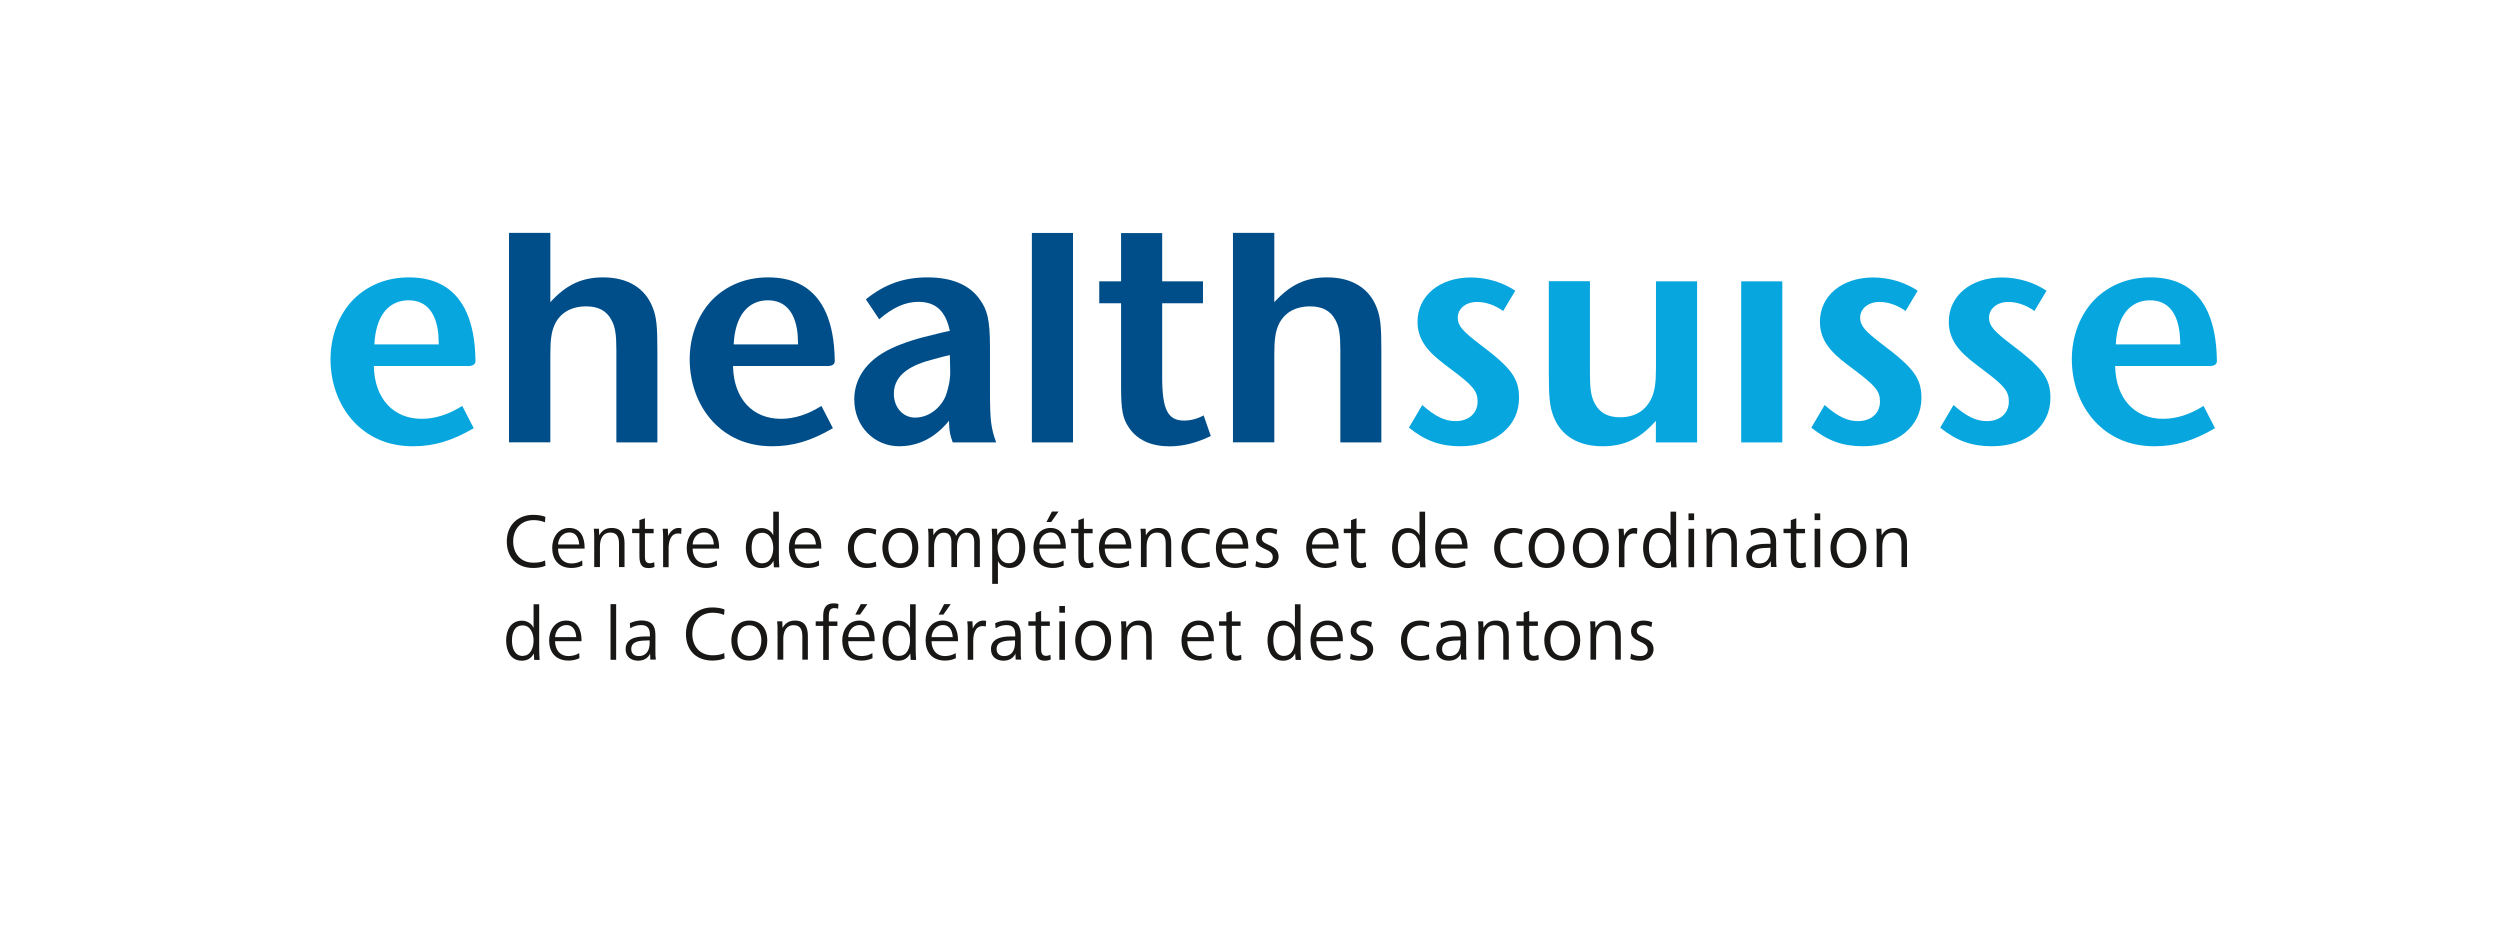 <?xml version="1.0" encoding="UTF-8"?>
<svg xmlns="http://www.w3.org/2000/svg" viewBox="0 0 226.77 85.04">
  <defs>
    <style>
      .cls-1 {
        fill: #07a6de;
      }

      .cls-2 {
        fill: #004e89;
      }

      .cls-3 {
        fill: #181716;
      }
    </style>
  </defs>
  <g id="Ebene_1" data-name="Ebene 1">
    <g>
      <path class="cls-1" d="m42.41,33.2c-.07,0-8.5,0-8.5,0,.06,3.01,1.81,4.79,4.35,4.79,1.24,0,2.46-.41,3.67-1.17l1.04,2.02c-2,1.17-3.64,1.64-5.51,1.64-2.09,0-3.81-.7-5.14-1.99-1.47-1.43-2.34-3.57-2.34-5.9,0-2.16.79-4.12,2.09-5.44,1.27-1.26,2.99-1.99,5.02-1.99,2.51,0,4.29,1.05,5.25,3.22.48,1.11.76,2.46.79,4.33,0,.15,0,.5-.73.5Zm-2.63-2.66c-.14-2.05-1.02-3.3-2.71-3.3-1.84,0-2.99,1.43-3.11,4h5.84c0-.17-.03-.55-.03-.7Z"/>
      <path class="cls-2" d="m55.91,40.13v-8.36c0-1.46-.11-2.14-.45-2.75-.45-.85-1.21-1.23-2.29-1.23-1.38,0-2.43.61-2.91,1.78-.25.61-.34,1.29-.34,2.66v7.89h-3.75v-19h3.75v6.29c1.44-1.58,2.85-2.25,4.8-2.25,2.2,0,3.81.96,4.49,2.75.34.87.42,1.66.42,3.92v8.3h-3.73Z"/>
      <path class="cls-2" d="m74.99,33.2h-8.5c.06,3.01,1.81,4.79,4.35,4.79,1.24,0,2.46-.41,3.67-1.17l1.04,2.02c-2,1.17-3.64,1.64-5.51,1.64-2.09,0-3.81-.7-5.14-1.99-1.47-1.43-2.34-3.57-2.34-5.9,0-2.16.79-4.12,2.09-5.44,1.27-1.26,2.99-1.99,5.03-1.99,2.51,0,4.29,1.05,5.25,3.22.48,1.11.76,2.46.79,4.33,0,.15,0,.5-.73.5Zm-2.62-2.66c-.14-2.05-1.02-3.3-2.71-3.3-1.83,0-2.99,1.43-3.11,4h5.84c0-.17-.03-.55-.03-.7Z"/>
      <path class="cls-2" d="m86.42,40.13c-.25-.73-.31-.91-.34-1.96-1.5,1.84-3.16,2.31-4.52,2.31-2.23,0-4.07-1.78-4.07-4.24,0-1.81.99-3.24,2.57-4.21.9-.56,2.37-1.11,3.76-1.46.51-.12,1.83-.47,2.34-.56-.34-1.55-1.07-2.63-2.85-2.63-1.18,0-2.31.5-3.56,1.58l-1.21-1.81c1.69-1.37,3.44-1.99,5.59-1.99s3.78.64,4.74,1.99c.68.96.93,1.78.93,4.41v3.92c0,2.63.08,3.3.56,4.65h-3.95Zm-.25-7.92c-.48.09-.93.23-1.5.38-1.86.47-3.59,1.29-3.59,3.13,0,1.26.85,2.16,1.92,2.16,1.47,0,2.54-1.17,2.85-2.16.17-.53.37-1.31.34-2.1,0,0-.03-1.17-.03-1.4Z"/>
      <path class="cls-2" d="m93.6,40.13v-19h3.73v19h-3.73Z"/>
      <path class="cls-2" d="m106.01,40.48c-1.64,0-2.88-.61-3.61-1.69-.56-.85-.71-1.52-.71-3.77v-7.51h-1.98v-1.99h1.98v-4.38h3.73v4.38h3.7v1.99h-3.7v6.72c0,2.92.51,3.92,1.98,3.92.59,0,1.19-.15,1.78-.47l.65,1.87c-1.27.61-2.48.94-3.81.94Z"/>
      <path class="cls-2" d="m121.58,40.13v-8.36c0-1.46-.11-2.14-.45-2.75-.45-.85-1.21-1.23-2.29-1.23-1.38,0-2.43.61-2.91,1.78-.25.61-.34,1.29-.34,2.66v7.89h-3.75v-19h3.75v6.29c1.44-1.58,2.85-2.25,4.8-2.25,2.2,0,3.81.96,4.49,2.75.34.87.42,1.66.42,3.92v8.3h-3.72Z"/>
      <path class="cls-1" d="m132.49,40.48c-1.84,0-3.22-.5-4.69-1.69l1.21-2.05c1.16,1.02,2.03,1.46,3.02,1.46,1.18,0,2-.7,2-1.78,0-.96-.45-1.46-2.4-2.92-1.47-1.11-3.05-2.22-3.05-4.3,0-2.4,2.03-4.03,4.83-4.03,1.47,0,2.88.44,4.04,1.2l-1.1,1.84c-.74-.52-1.55-.82-2.37-.82-1.02,0-1.75.61-1.75,1.43,0,.76.51,1.26,1.95,2.37,2.88,2.16,3.61,3.1,3.61,4.91,0,2.6-2.23,4.38-5.31,4.38Z"/>
      <path class="cls-1" d="m150.2,40.13v-1.96c-1.41,1.61-2.85,2.31-4.83,2.31-2.2,0-3.78-.94-4.46-2.72-.34-.88-.42-1.73-.42-3.95v-8.3h3.73v8.36c0,1.46.11,2.13.45,2.75.45.85,1.21,1.23,2.29,1.23,1.38,0,2.37-.64,2.88-1.81.25-.61.37-1.26.37-2.66v-7.86h3.73v14.61h-3.73Z"/>
      <path class="cls-1" d="m157.94,40.13v-14.61h3.73v14.61h-3.73Z"/>
      <path class="cls-1" d="m168.99,40.48c-1.83,0-3.22-.5-4.69-1.69l1.21-2.05c1.16,1.02,2.03,1.46,3.02,1.46,1.18,0,2-.7,2-1.78,0-.96-.45-1.46-2.4-2.92-1.47-1.11-3.05-2.22-3.05-4.3,0-2.4,2.03-4.03,4.83-4.03,1.47,0,2.88.44,4.04,1.2l-1.1,1.84c-.73-.52-1.55-.82-2.37-.82-1.02,0-1.75.61-1.75,1.43,0,.76.51,1.26,1.95,2.37,2.88,2.16,3.61,3.1,3.61,4.91,0,2.6-2.23,4.38-5.31,4.38Z"/>
      <path class="cls-1" d="m180.68,40.48c-1.84,0-3.22-.5-4.69-1.69l1.21-2.05c1.16,1.02,2.03,1.46,3.02,1.46,1.18,0,2-.7,2-1.78,0-.96-.45-1.46-2.4-2.92-1.47-1.11-3.05-2.22-3.05-4.3,0-2.4,2.03-4.03,4.83-4.03,1.47,0,2.88.44,4.04,1.2l-1.1,1.84c-.73-.52-1.55-.82-2.37-.82-1.02,0-1.75.61-1.75,1.43,0,.76.51,1.26,1.95,2.37,2.88,2.16,3.62,3.1,3.62,4.91,0,2.6-2.23,4.38-5.31,4.38Z"/>
      <path class="cls-1" d="m200.36,33.2h-8.5c.06,3.01,1.81,4.79,4.35,4.79,1.24,0,2.46-.41,3.67-1.17l1.04,2.02c-2,1.17-3.64,1.64-5.5,1.64-2.09,0-3.81-.7-5.14-1.99-1.47-1.43-2.35-3.57-2.35-5.9,0-2.16.79-4.12,2.09-5.44,1.27-1.26,2.99-1.99,5.03-1.99,2.51,0,4.29,1.05,5.25,3.22.48,1.11.76,2.46.79,4.33,0,.15,0,.5-.73.5Zm-2.62-2.66c-.14-2.05-1.02-3.3-2.71-3.3-1.83,0-2.99,1.43-3.11,4h5.85c0-.17-.03-.55-.03-.7Z"/>
    </g>
  </g>
  <g id="Französisch">
    <g>
      <path class="cls-3" d="m49.48,51.31c-.31.16-.77.21-1.11.21-1.48,0-2.4-.95-2.4-2.41s.98-2.41,2.4-2.41c.34,0,.79.05,1.1.18l-.04.5c-.3-.14-.7-.2-1.03-.2-1.16,0-1.85.83-1.85,1.93s.67,1.93,1.84,1.93c.36,0,.72-.04,1.05-.2l.04.47Z"/>
      <path class="cls-3" d="m50.62,49.77c0,.67.36,1.34,1.23,1.34.34,0,.7-.1.96-.27l.02.46c-.3.15-.65.22-.98.22-1.2,0-1.76-.79-1.76-1.83,0-.89.51-1.8,1.55-1.8s1.39.87,1.39,1.79v.08h-2.42Zm1.92-.38c-.04-.48-.21-1.09-.89-1.09s-1.01.59-1.03,1.09h1.92Z"/>
      <path class="cls-3" d="m53.9,51.45v-2.67c0-.27,0-.55-.04-.82h.47l.02.6c.25-.45.62-.67,1.13-.67.9,0,1.17.59,1.17,1.39v2.16h-.5v-2.07c0-.55-.11-1.06-.78-1.06-.73,0-.95.63-.95,1.25v1.88h-.51Z"/>
      <path class="cls-3" d="m59.38,51.42c-.17.08-.38.11-.57.11-.71,0-.81-.52-.81-1.16v-2.01h-.66v-.4h.66v-.78l.5-.17v.96h.79v.4h-.79v2.14c0,.31.08.58.45.58.14,0,.26-.04.39-.09l.03.43Z"/>
      <path class="cls-3" d="m60.15,51.45v-2.67c0-.27,0-.55-.04-.82h.47l.03.66c.13-.36.5-.73.92-.73.1,0,.19,0,.29.03l-.03.51c-.09-.03-.19-.04-.28-.04-.71,0-.86.78-.86,1.33v1.73h-.51Z"/>
      <path class="cls-3" d="m62.83,49.77c0,.67.36,1.34,1.23,1.34.34,0,.7-.1.96-.27l.02.46c-.3.15-.65.22-.98.22-1.21,0-1.77-.79-1.77-1.83,0-.89.51-1.8,1.55-1.8s1.39.87,1.39,1.79v.08h-2.42Zm1.92-.38c-.03-.48-.21-1.09-.89-1.09s-1.01.59-1.03,1.09h1.92Z"/>
      <path class="cls-3" d="m70.2,51.45l-.04-.58c-.22.45-.61.66-1.09.66-1.04,0-1.42-.94-1.42-1.83s.39-1.8,1.44-1.8c.44,0,.88.25,1.05.66v-2.15h.51v3.94c0,.38.01.74.04,1.11h-.48Zm-1.04-.36c.74,0,.98-.78.98-1.39s-.26-1.37-.99-1.37c-.79,0-.97.73-.97,1.37,0,.32.05.67.2.94.15.26.38.46.78.46Z"/>
      <path class="cls-3" d="m72.09,49.77c0,.67.36,1.34,1.23,1.34.34,0,.7-.1.96-.27l.02.46c-.3.15-.65.22-.98.22-1.2,0-1.76-.79-1.76-1.83,0-.89.51-1.8,1.55-1.8s1.39.87,1.39,1.79v.08h-2.42Zm1.92-.38c-.04-.48-.21-1.09-.89-1.09s-1.01.59-1.03,1.09h1.92Z"/>
      <path class="cls-3" d="m79.48,51.39c-.3.1-.59.13-.9.13-1.07,0-1.67-.82-1.67-1.83s.65-1.8,1.72-1.8c.29,0,.58.06.85.15l-.04.46c-.22-.1-.48-.17-.73-.17-.84,0-1.25.59-1.25,1.37,0,.74.41,1.41,1.22,1.41.27,0,.53-.06.77-.16l.04.46Z"/>
      <path class="cls-3" d="m80.04,49.69c0-1,.59-1.8,1.63-1.8,1.09,0,1.63.77,1.63,1.8s-.55,1.83-1.63,1.83c-.27,0-.51-.05-.71-.14-.61-.29-.92-.93-.92-1.69Zm1.63,1.41c.76,0,1.08-.74,1.08-1.41s-.3-1.37-1.08-1.37-1.09.7-1.09,1.37c0,.34.08.69.25.96.18.26.45.45.83.45Z"/>
      <path class="cls-3" d="m84.22,51.45v-2.67c0-.27,0-.55-.04-.82h.47l.02.6c.23-.45.58-.67,1.04-.67.58,0,.92.36,1.02.73.17-.43.61-.73,1.06-.73.71,0,1.09.51,1.09,1.18v2.37h-.51v-2.28c0-.47-.17-.84-.69-.84-.64,0-.87.63-.87,1.24v1.88h-.51v-2.28c0-.47-.16-.84-.69-.84-.64,0-.88.63-.88,1.24v1.88h-.51Z"/>
      <path class="cls-3" d="m90,52.96v-3.83c0-.41-.01-.78-.04-1.17h.48l.03.61c.19-.41.64-.68,1.11-.68,1.06,0,1.42.88,1.42,1.8s-.39,1.83-1.42,1.83c-.46,0-.89-.23-1.06-.64v2.08h-.51Zm1.48-1.87c.78,0,.97-.76.97-1.4s-.17-1.37-.97-1.37c-.73,0-.99.75-.99,1.37,0,.31.06.65.21.93.16.27.41.47.78.47Z"/>
      <path class="cls-3" d="m94.28,49.77c0,.67.36,1.34,1.23,1.34.34,0,.7-.1.96-.27l.02.46c-.3.15-.65.22-.98.22-1.21,0-1.77-.79-1.77-1.83,0-.89.51-1.8,1.55-1.8s1.39.87,1.39,1.79v.08h-2.42Zm1.92-.38c-.03-.48-.21-1.09-.89-1.09s-1.01.59-1.03,1.09h1.92Zm-1.28-2.04l.5-.95h.6l-.67.95h-.43Z"/>
      <path class="cls-3" d="m99.2,51.42c-.17.08-.38.11-.57.11-.71,0-.81-.52-.81-1.16v-2.01h-.66v-.4h.66v-.78l.5-.17v.96h.79v.4h-.79v2.14c0,.31.08.58.45.58.14,0,.26-.04.39-.09l.03.43Z"/>
      <path class="cls-3" d="m100.21,49.77c0,.67.36,1.34,1.23,1.34.34,0,.7-.1.96-.27l.02.46c-.3.15-.65.22-.98.22-1.2,0-1.76-.79-1.76-1.83,0-.89.51-1.8,1.55-1.8s1.39.87,1.39,1.79v.08h-2.42Zm1.92-.38c-.04-.48-.21-1.09-.89-1.09s-1.01.59-1.03,1.09h1.92Z"/>
      <path class="cls-3" d="m103.49,51.45v-2.67c0-.27,0-.55-.04-.82h.47l.02.6c.25-.45.62-.67,1.13-.67.9,0,1.17.59,1.17,1.39v2.16h-.5v-2.07c0-.55-.11-1.06-.78-1.06-.73,0-.95.63-.95,1.25v1.88h-.51Z"/>
      <path class="cls-3" d="m109.74,51.39c-.3.1-.6.13-.9.13-1.07,0-1.67-.82-1.67-1.83s.65-1.8,1.72-1.8c.29,0,.58.06.85.15l-.04.46c-.22-.1-.48-.17-.73-.17-.84,0-1.25.59-1.25,1.37,0,.74.41,1.41,1.22,1.41.27,0,.53-.06.77-.16l.04.46Z"/>
      <path class="cls-3" d="m110.82,49.77c0,.67.36,1.34,1.23,1.34.34,0,.7-.1.96-.27l.02.46c-.3.15-.65.22-.98.22-1.2,0-1.76-.79-1.76-1.83,0-.89.51-1.8,1.55-1.8s1.39.87,1.39,1.79v.08h-2.42Zm1.92-.38c-.04-.48-.21-1.09-.89-1.09s-1.01.59-1.03,1.09h1.92Z"/>
      <path class="cls-3" d="m113.93,50.89c.28.15.54.22.85.22.39,0,.67-.19.67-.58,0-.85-1.51-.6-1.51-1.67,0-.7.58-.97,1.13-.97.29,0,.55.06.79.15l-.07.44c-.22-.1-.47-.17-.71-.17-.27,0-.62.1-.62.53,0,.7,1.52.48,1.52,1.65,0,.67-.57,1.04-1.18,1.04-.34,0-.64-.04-.92-.16l.06-.48Z"/>
      <path class="cls-3" d="m119.01,49.77c0,.67.36,1.34,1.23,1.34.34,0,.7-.1.96-.27l.02.46c-.3.15-.65.22-.98.22-1.2,0-1.76-.79-1.76-1.83,0-.89.51-1.8,1.55-1.8s1.39.87,1.39,1.79v.08h-2.42Zm1.92-.38c-.04-.48-.21-1.09-.89-1.09s-1.01.59-1.03,1.09h1.92Z"/>
      <path class="cls-3" d="m123.93,51.42c-.18.08-.38.11-.57.11-.71,0-.81-.52-.81-1.16v-2.01h-.66v-.4h.66v-.78l.5-.17v.96h.79v.4h-.79v2.14c0,.31.08.58.45.58.14,0,.26-.04.39-.09l.03.43Z"/>
      <path class="cls-3" d="m128.82,51.45l-.04-.58c-.22.45-.61.66-1.09.66-1.04,0-1.42-.94-1.42-1.83s.39-1.8,1.44-1.8c.44,0,.88.25,1.05.66v-2.15h.51v3.94c0,.38.01.74.04,1.11h-.48Zm-1.04-.36c.74,0,.98-.78.98-1.39s-.26-1.37-.99-1.37c-.79,0-.97.73-.97,1.37,0,.32.05.67.2.94.15.26.38.46.78.46Z"/>
      <path class="cls-3" d="m130.71,49.77c0,.67.36,1.34,1.23,1.34.34,0,.7-.1.96-.27l.02.46c-.3.15-.65.22-.98.22-1.2,0-1.76-.79-1.76-1.83,0-.89.51-1.8,1.55-1.8s1.39.87,1.39,1.79v.08h-2.42Zm1.92-.38c-.04-.48-.21-1.09-.89-1.09s-1.01.59-1.03,1.09h1.92Z"/>
      <path class="cls-3" d="m138.1,51.39c-.3.1-.59.13-.9.13-1.07,0-1.67-.82-1.67-1.83s.65-1.8,1.72-1.8c.29,0,.58.06.85.15l-.04.46c-.22-.1-.48-.17-.73-.17-.84,0-1.25.59-1.25,1.37,0,.74.41,1.41,1.22,1.41.27,0,.53-.06.77-.16l.03.46Z"/>
      <path class="cls-3" d="m138.66,49.69c0-1,.6-1.8,1.63-1.8,1.09,0,1.63.77,1.63,1.8s-.55,1.83-1.63,1.83c-.27,0-.51-.05-.71-.14-.61-.29-.92-.93-.92-1.69Zm1.63,1.41c.76,0,1.09-.74,1.09-1.41s-.3-1.37-1.09-1.37-1.08.7-1.08,1.37c0,.34.08.69.25.96.17.26.45.45.83.45Z"/>
      <path class="cls-3" d="m142.67,49.69c0-1,.6-1.8,1.63-1.8,1.09,0,1.63.77,1.63,1.8s-.55,1.83-1.63,1.83c-.27,0-.51-.05-.71-.14-.61-.29-.92-.93-.92-1.69Zm1.63,1.41c.76,0,1.09-.74,1.09-1.41s-.3-1.37-1.09-1.37-1.08.7-1.08,1.37c0,.34.08.69.25.96.17.26.45.45.83.45Z"/>
      <path class="cls-3" d="m146.85,51.45v-2.67c0-.27,0-.55-.04-.82h.47l.03.66c.13-.36.5-.73.92-.73.1,0,.19,0,.29.03l-.03.51c-.09-.03-.19-.04-.28-.04-.71,0-.86.78-.86,1.33v1.73h-.51Z"/>
      <path class="cls-3" d="m151.59,51.45l-.04-.58c-.22.45-.61.66-1.09.66-1.04,0-1.42-.94-1.42-1.83s.39-1.8,1.44-1.8c.44,0,.88.25,1.05.66v-2.15h.51v3.94c0,.38.01.74.04,1.11h-.48Zm-1.04-.36c.74,0,.98-.78.98-1.39s-.26-1.37-.99-1.37c-.79,0-.97.73-.97,1.37,0,.32.05.67.2.94.15.26.38.46.78.46Z"/>
      <path class="cls-3" d="m153.16,47.18v-.61h.51v.61h-.51Zm0,4.27v-3.49h.51v3.49h-.51Z"/>
      <path class="cls-3" d="m154.8,51.45v-2.67c0-.27,0-.55-.04-.82h.47l.02.6c.25-.45.62-.67,1.13-.67.9,0,1.17.59,1.17,1.39v2.16h-.5v-2.07c0-.55-.11-1.06-.79-1.06-.73,0-.95.63-.95,1.25v1.88h-.51Z"/>
      <path class="cls-3" d="m160.64,51.45l-.02-.56c-.2.45-.64.64-1.08.64-.62,0-1.14-.33-1.14-1.04,0-.9.78-1.16,1.81-1.16h.39v-.17c0-.53-.2-.86-.78-.86-.36,0-.69.1-.99.29l-.04-.46c.3-.15.72-.25,1.05-.25.88,0,1.27.43,1.27,1.3v1.51c0,.26,0,.5.04.74h-.5Zm-.31-1.75c-.65,0-1.41.07-1.41.77,0,.47.33.64.67.64.74,0,1-.56,1-1.21v-.21h-.26Z"/>
      <path class="cls-3" d="m163.82,51.42c-.18.08-.38.11-.57.11-.71,0-.81-.52-.81-1.16v-2.01h-.66v-.4h.66v-.78l.5-.17v.96h.79v.4h-.79v2.14c0,.31.08.58.45.58.14,0,.26-.04.39-.09l.03.43Z"/>
      <path class="cls-3" d="m164.6,47.18v-.61h.51v.61h-.51Zm0,4.27v-3.49h.51v3.49h-.51Z"/>
      <path class="cls-3" d="m166.04,49.69c0-1,.6-1.8,1.63-1.8,1.09,0,1.63.77,1.63,1.8s-.55,1.83-1.63,1.83c-.27,0-.51-.05-.71-.14-.61-.29-.92-.93-.92-1.69Zm1.63,1.41c.76,0,1.09-.74,1.09-1.41s-.3-1.37-1.09-1.37-1.08.7-1.08,1.37c0,.34.08.69.25.96.17.26.45.45.83.45Z"/>
      <path class="cls-3" d="m170.23,51.45v-2.67c0-.27,0-.55-.04-.82h.47l.02.6c.25-.45.62-.67,1.13-.67.9,0,1.17.59,1.17,1.39v2.16h-.5v-2.07c0-.55-.11-1.06-.79-1.06-.73,0-.95.63-.95,1.25v1.88h-.51Z"/>
      <path class="cls-3" d="m48.46,59.85l-.04-.58c-.22.45-.61.66-1.09.66-1.04,0-1.42-.94-1.42-1.83s.39-1.8,1.44-1.8c.44,0,.88.25,1.05.66v-2.15h.51v3.94c0,.38.01.74.04,1.11h-.48Zm-1.04-.36c.74,0,.98-.78.98-1.39s-.26-1.37-.99-1.37c-.79,0-.97.73-.97,1.37,0,.32.05.67.2.94.15.26.39.46.78.46Z"/>
      <path class="cls-3" d="m50.35,58.17c0,.67.36,1.34,1.23,1.34.34,0,.7-.1.96-.27l.02.46c-.3.15-.65.22-.98.22-1.21,0-1.77-.79-1.77-1.83,0-.89.51-1.8,1.55-1.8s1.39.87,1.39,1.79v.08h-2.42Zm1.92-.38c-.03-.48-.21-1.09-.89-1.09s-1.01.59-1.03,1.09h1.92Z"/>
      <path class="cls-3" d="m55.38,59.85v-5.05h.51v5.05h-.51Z"/>
      <path class="cls-3" d="m58.99,59.85l-.02-.56c-.2.45-.64.64-1.08.64-.62,0-1.14-.33-1.14-1.04,0-.9.78-1.16,1.81-1.16h.39v-.17c0-.53-.2-.86-.79-.86-.36,0-.69.1-.99.29l-.04-.46c.3-.15.72-.25,1.05-.25.88,0,1.27.43,1.27,1.3v1.51c0,.26,0,.5.04.74h-.5Zm-.31-1.75c-.65,0-1.42.07-1.42.77,0,.47.33.64.67.64.74,0,1-.56,1-1.21v-.21h-.26Z"/>
      <path class="cls-3" d="m65.73,59.71c-.31.16-.77.21-1.11.21-1.48,0-2.4-.95-2.4-2.41s.98-2.41,2.4-2.41c.34,0,.79.05,1.1.18l-.04.5c-.3-.14-.7-.2-1.03-.2-1.16,0-1.85.83-1.85,1.93s.67,1.93,1.84,1.93c.36,0,.72-.04,1.05-.2l.04.47Z"/>
      <path class="cls-3" d="m66.34,58.09c0-1,.6-1.8,1.63-1.8,1.09,0,1.63.77,1.63,1.8s-.55,1.83-1.63,1.83c-.27,0-.51-.05-.71-.14-.61-.29-.92-.93-.92-1.69Zm1.63,1.41c.76,0,1.09-.74,1.09-1.41s-.3-1.37-1.09-1.37-1.08.7-1.08,1.37c0,.34.08.69.25.96.17.26.45.45.83.45Z"/>
      <path class="cls-3" d="m70.53,59.85v-2.67c0-.27,0-.55-.04-.82h.47l.02.6c.25-.45.62-.67,1.13-.67.9,0,1.17.59,1.17,1.39v2.16h-.5v-2.07c0-.55-.11-1.06-.78-1.06-.73,0-.95.63-.95,1.25v1.88h-.51Z"/>
      <path class="cls-3" d="m74.67,59.85v-3.08h-.68v-.41h.68v-.45c0-.5.08-1.18.94-1.18.13,0,.33,0,.45.07l-.04.42c-.11-.05-.22-.06-.34-.06-.43,0-.5.34-.5.74v.47h.78v.41h-.78v3.08h-.51Z"/>
      <path class="cls-3" d="m76.94,58.17c0,.67.36,1.34,1.23,1.34.34,0,.7-.1.96-.27l.02.46c-.3.15-.65.22-.98.22-1.21,0-1.77-.79-1.77-1.83,0-.89.51-1.8,1.55-1.8s1.39.87,1.39,1.79v.08h-2.42Zm1.92-.38c-.03-.48-.21-1.09-.89-1.09s-1.01.59-1.03,1.09h1.92Zm-1.28-2.04l.5-.95h.6l-.67.95h-.43Z"/>
      <path class="cls-3" d="m82.61,59.85l-.04-.58c-.22.45-.61.66-1.09.66-1.04,0-1.42-.94-1.42-1.83s.39-1.8,1.44-1.8c.44,0,.88.25,1.05.66v-2.15h.51v3.94c0,.38.01.74.04,1.11h-.48Zm-1.04-.36c.74,0,.98-.78.98-1.39s-.26-1.37-.99-1.37c-.79,0-.97.73-.97,1.37,0,.32.05.67.2.94.15.26.39.46.78.46Z"/>
      <path class="cls-3" d="m84.5,58.17c0,.67.36,1.34,1.23,1.34.34,0,.7-.1.96-.27l.02.46c-.3.15-.65.22-.98.22-1.21,0-1.77-.79-1.77-1.83,0-.89.51-1.8,1.55-1.8s1.39.87,1.39,1.79v.08h-2.42Zm1.92-.38c-.03-.48-.21-1.09-.89-1.09s-1.01.59-1.03,1.09h1.92Zm-1.28-2.04l.5-.95h.6l-.67.95h-.43Z"/>
      <path class="cls-3" d="m87.78,59.85v-2.67c0-.27,0-.55-.04-.82h.47l.03.66c.13-.36.5-.73.92-.73.11,0,.19,0,.29.03l-.03.51c-.09-.03-.19-.04-.28-.04-.71,0-.86.78-.86,1.33v1.73h-.51Z"/>
      <path class="cls-3" d="m92.13,59.85l-.02-.56c-.2.45-.64.64-1.08.64-.62,0-1.14-.33-1.14-1.04,0-.9.78-1.16,1.81-1.16h.39v-.17c0-.53-.2-.86-.79-.86-.36,0-.69.1-.99.29l-.04-.46c.3-.15.72-.25,1.05-.25.88,0,1.27.43,1.27,1.3v1.51c0,.26,0,.5.04.74h-.5Zm-.31-1.75c-.65,0-1.42.07-1.42.77,0,.47.33.64.67.64.74,0,1-.56,1-1.21v-.21h-.26Z"/>
      <path class="cls-3" d="m95.32,59.82c-.18.08-.38.11-.57.11-.71,0-.81-.52-.81-1.16v-2.01h-.66v-.4h.66v-.78l.5-.17v.96h.79v.4h-.79v2.14c0,.31.08.58.45.58.14,0,.26-.04.39-.09l.03.43Z"/>
      <path class="cls-3" d="m96.09,55.58v-.61h.51v.61h-.51Zm0,4.27v-3.49h.51v3.49h-.51Z"/>
      <path class="cls-3" d="m97.53,58.09c0-1,.59-1.8,1.63-1.8,1.09,0,1.63.77,1.63,1.8s-.55,1.83-1.63,1.83c-.27,0-.51-.05-.71-.14-.61-.29-.92-.93-.92-1.69Zm1.63,1.41c.76,0,1.08-.74,1.08-1.41s-.3-1.37-1.08-1.37-1.09.7-1.09,1.37c0,.34.08.69.25.96.18.26.45.45.83.45Z"/>
      <path class="cls-3" d="m101.72,59.85v-2.67c0-.27,0-.55-.04-.82h.47l.02.6c.25-.45.62-.67,1.13-.67.9,0,1.17.59,1.17,1.39v2.16h-.5v-2.07c0-.55-.11-1.06-.78-1.06-.73,0-.95.63-.95,1.25v1.88h-.51Z"/>
      <path class="cls-3" d="m107.7,58.17c0,.67.36,1.34,1.23,1.34.34,0,.7-.1.96-.27l.02.46c-.3.15-.65.22-.98.22-1.2,0-1.76-.79-1.76-1.83,0-.89.51-1.8,1.55-1.8s1.39.87,1.39,1.79v.08h-2.42Zm1.92-.38c-.04-.48-.21-1.09-.89-1.09s-1.01.59-1.03,1.09h1.92Z"/>
      <path class="cls-3" d="m112.62,59.82c-.18.08-.38.11-.57.11-.71,0-.81-.52-.81-1.16v-2.01h-.66v-.4h.66v-.78l.5-.17v.96h.79v.4h-.79v2.14c0,.31.08.58.45.58.14,0,.26-.04.39-.09l.03.43Z"/>
      <path class="cls-3" d="m117.52,59.85l-.04-.58c-.22.45-.61.66-1.09.66-1.04,0-1.42-.94-1.42-1.83s.39-1.8,1.44-1.8c.44,0,.88.25,1.05.66v-2.15h.51v3.94c0,.38.01.74.04,1.11h-.48Zm-1.04-.36c.74,0,.98-.78.98-1.39s-.26-1.37-.99-1.37c-.79,0-.97.73-.97,1.37,0,.32.05.67.2.94.15.26.38.46.78.46Z"/>
      <path class="cls-3" d="m119.4,58.17c0,.67.36,1.34,1.23,1.34.34,0,.7-.1.96-.27l.02.46c-.3.15-.65.22-.98.22-1.2,0-1.76-.79-1.76-1.83,0-.89.51-1.8,1.55-1.8s1.39.87,1.39,1.79v.08h-2.42Zm1.92-.38c-.04-.48-.21-1.09-.89-1.09s-1.01.59-1.03,1.09h1.92Z"/>
      <path class="cls-3" d="m122.51,59.29c.28.15.54.22.85.22.39,0,.67-.19.67-.58,0-.85-1.51-.6-1.51-1.67,0-.7.58-.97,1.13-.97.29,0,.55.06.79.15l-.07.44c-.22-.1-.47-.17-.71-.17-.27,0-.62.1-.62.53,0,.7,1.52.48,1.52,1.65,0,.67-.57,1.04-1.18,1.04-.34,0-.64-.04-.92-.16l.06-.48Z"/>
      <path class="cls-3" d="m129.65,59.79c-.3.1-.59.13-.9.13-1.07,0-1.67-.82-1.67-1.83s.65-1.8,1.72-1.8c.29,0,.58.06.85.15l-.04.46c-.22-.1-.48-.17-.73-.17-.84,0-1.25.59-1.25,1.37,0,.74.41,1.41,1.22,1.41.27,0,.53-.06.77-.16l.03.46Z"/>
      <path class="cls-3" d="m132.53,59.85l-.02-.56c-.2.45-.64.64-1.09.64-.62,0-1.14-.33-1.14-1.04,0-.9.78-1.16,1.81-1.16h.39v-.17c0-.53-.2-.86-.78-.86-.36,0-.69.1-.99.29l-.04-.46c.3-.15.72-.25,1.05-.25.88,0,1.27.43,1.27,1.3v1.51c0,.26,0,.5.04.74h-.5Zm-.31-1.75c-.65,0-1.41.07-1.41.77,0,.47.33.64.67.64.74,0,1-.56,1-1.21v-.21h-.26Z"/>
      <path class="cls-3" d="m134.11,59.85v-2.67c0-.27,0-.55-.04-.82h.47l.02.6c.25-.45.62-.67,1.13-.67.9,0,1.17.59,1.17,1.39v2.16h-.5v-2.07c0-.55-.11-1.06-.79-1.06-.73,0-.95.63-.95,1.25v1.88h-.51Z"/>
      <path class="cls-3" d="m139.59,59.82c-.18.08-.38.11-.57.11-.71,0-.81-.52-.81-1.16v-2.01h-.66v-.4h.66v-.78l.5-.17v.96h.79v.4h-.79v2.14c0,.31.08.58.45.58.14,0,.26-.04.39-.09l.03.43Z"/>
      <path class="cls-3" d="m140.08,58.09c0-1,.6-1.8,1.63-1.8,1.09,0,1.63.77,1.63,1.8s-.55,1.83-1.63,1.83c-.27,0-.51-.05-.71-.14-.61-.29-.92-.93-.92-1.69Zm1.63,1.41c.76,0,1.09-.74,1.09-1.41s-.3-1.37-1.09-1.37-1.08.7-1.08,1.37c0,.34.08.69.25.96.17.26.45.45.83.45Z"/>
      <path class="cls-3" d="m144.27,59.85v-2.67c0-.27,0-.55-.04-.82h.47l.02.6c.25-.45.62-.67,1.13-.67.9,0,1.17.59,1.17,1.39v2.16h-.5v-2.07c0-.55-.11-1.06-.79-1.06-.73,0-.95.63-.95,1.25v1.88h-.51Z"/>
      <path class="cls-3" d="m147.94,59.29c.28.15.54.22.85.22.39,0,.67-.19.67-.58,0-.85-1.51-.6-1.51-1.67,0-.7.58-.97,1.13-.97.29,0,.55.06.79.15l-.07.44c-.22-.1-.47-.17-.71-.17-.27,0-.62.1-.62.53,0,.7,1.52.48,1.52,1.65,0,.67-.57,1.04-1.18,1.04-.34,0-.64-.04-.92-.16l.06-.48Z"/>
    </g>
  </g>
</svg>
